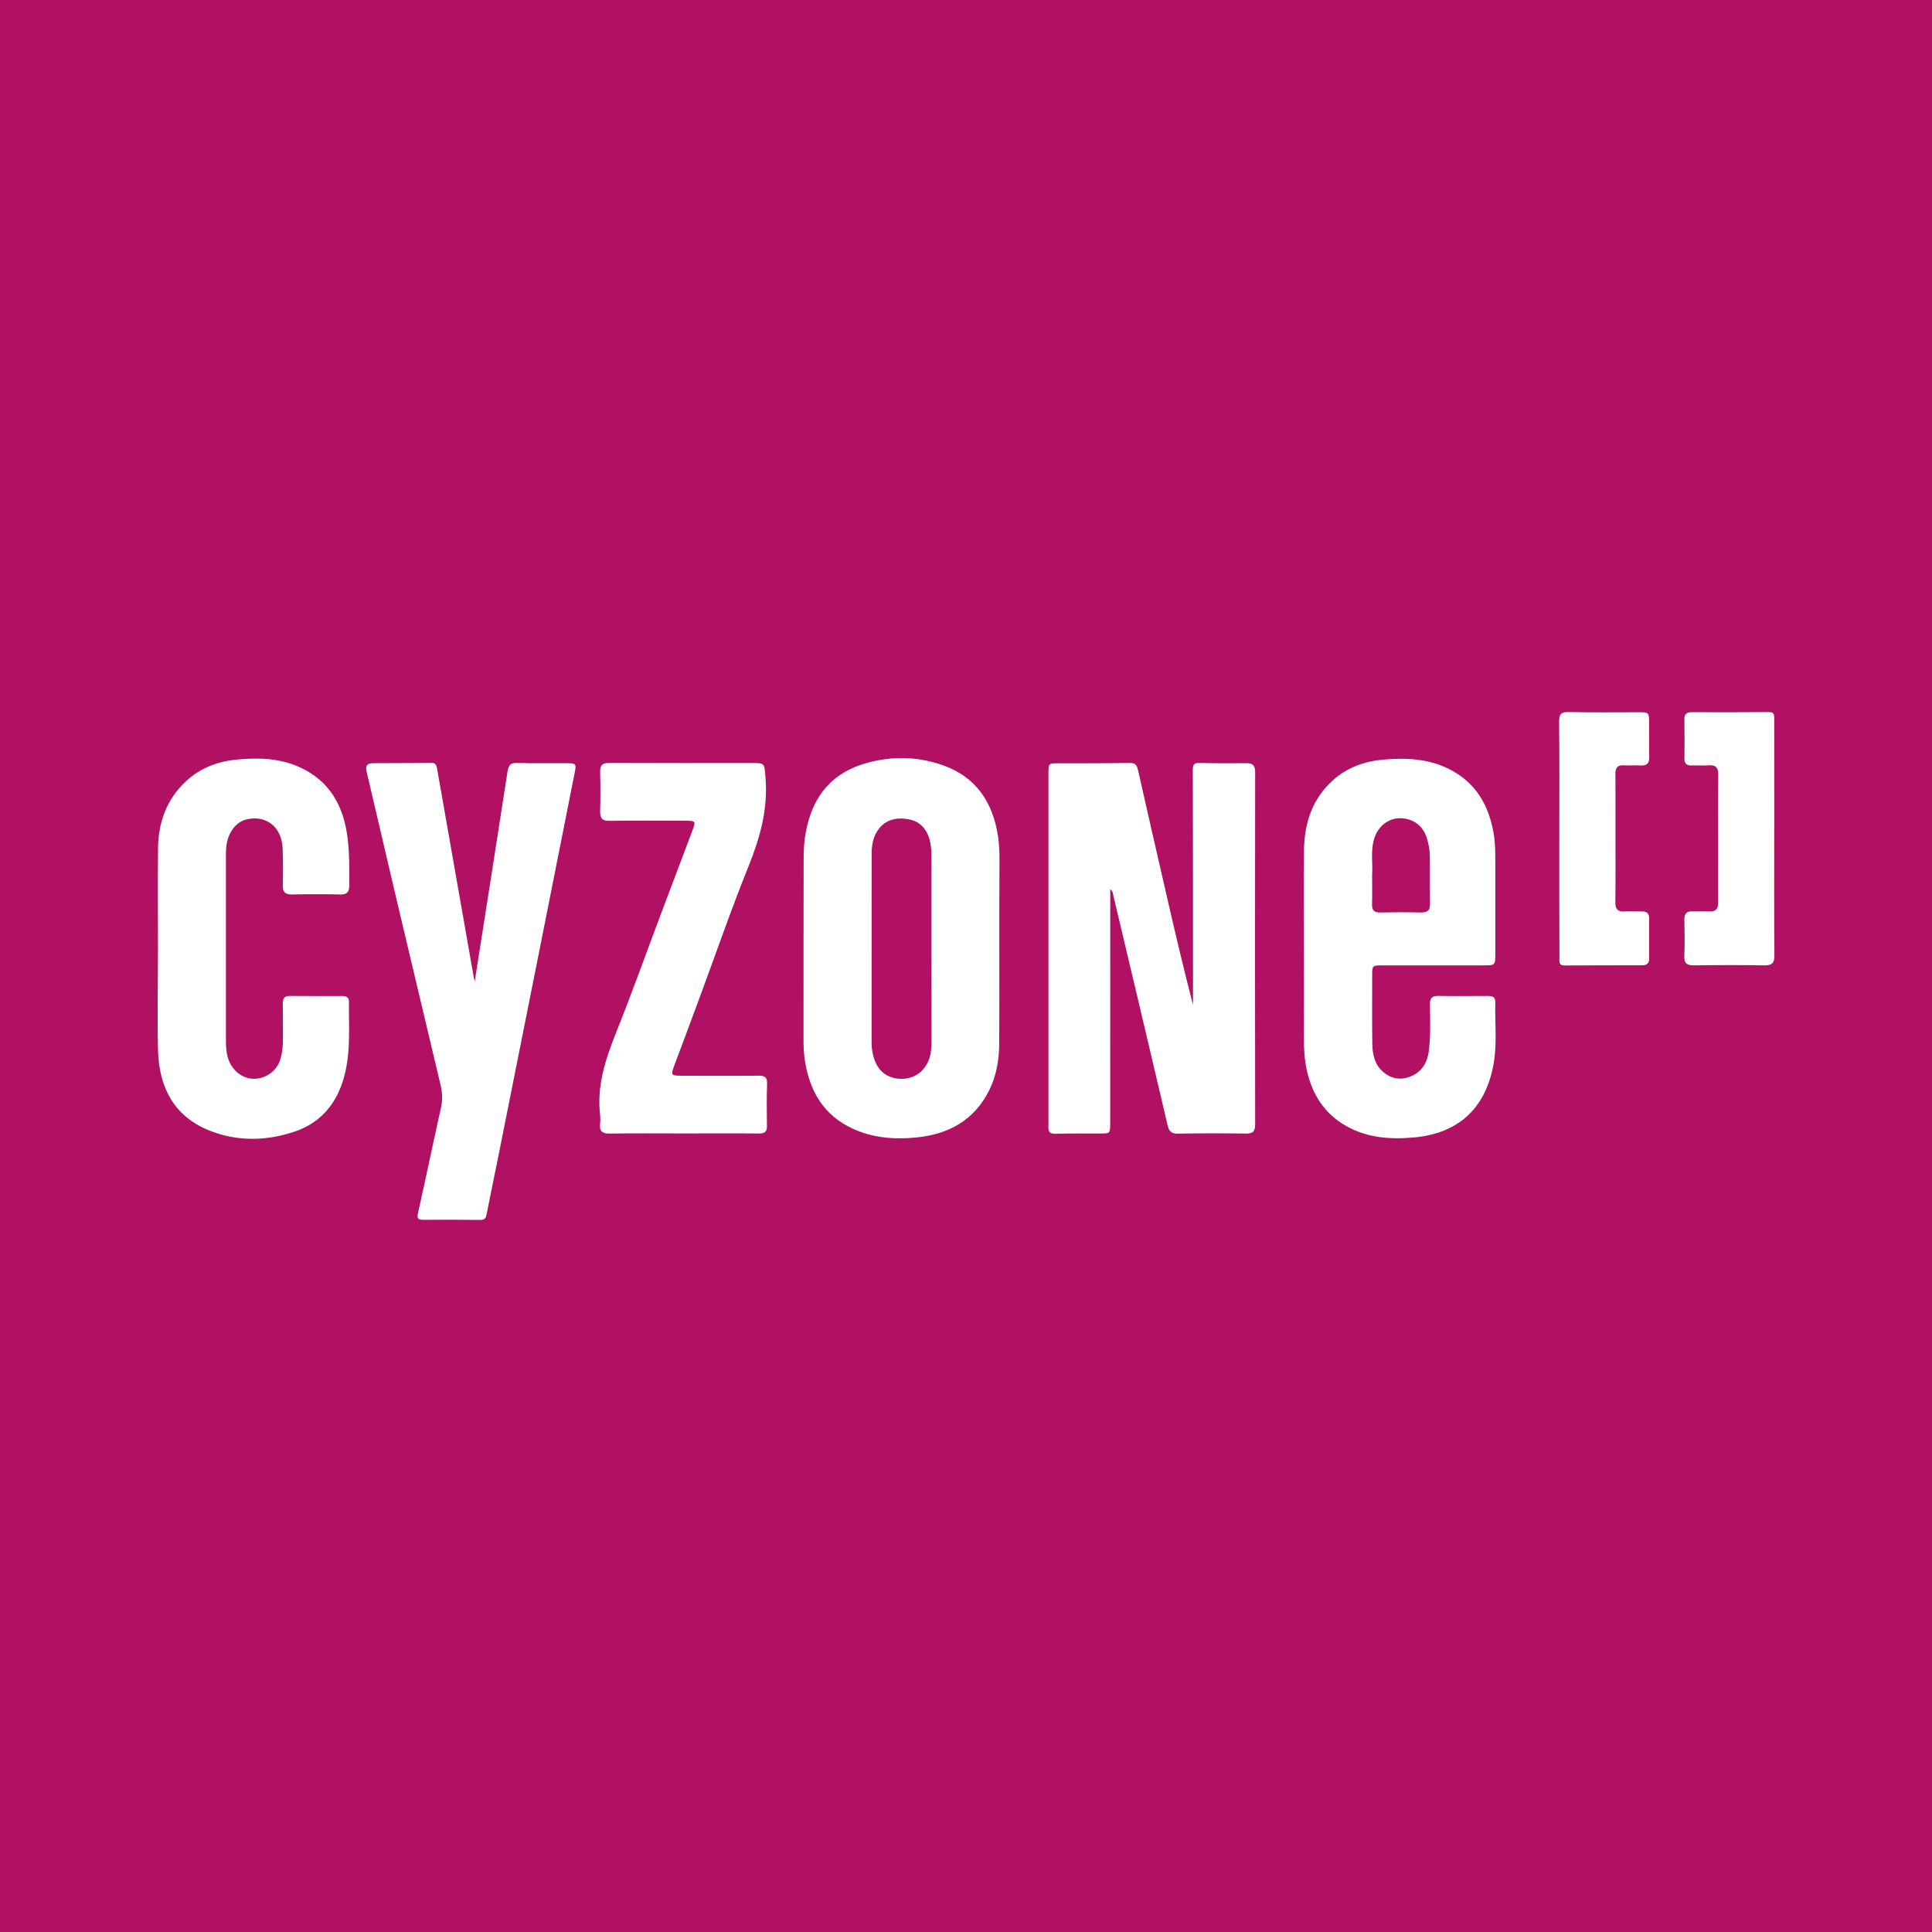 <?xml version="1.0" encoding="utf-8"?>
<!-- Generator: Adobe Illustrator 24.1.0, SVG Export Plug-In . SVG Version: 6.00 Build 0)  -->
<svg version="1.1" id="Capa_1" xmlns="http://www.w3.org/2000/svg" xmlns:xlink="http://www.w3.org/1999/xlink" x="0px" y="0px"
	 viewBox="0 0 300 300" style="enable-background:new 0 0 300 300;" xml:space="preserve">
<style type="text/css">
	.st0{fill:#B11163;}
	.st1{fill:#FFFFFF;}
</style>
<rect class="st0" width="300" height="300"/>
<g>
	<path class="st1" d="M172.4,138.09c0,0.48,0,0.86,0,1.25c0,11.67,0,23.34-0.01,35.03c0,1.65,0,1.64-1.62,1.64
		c-2.27,0-4.54-0.03-6.81,0.04c-0.82,0.03-1.21-0.21-1.16-1.05c0.02-0.36,0-0.71,0-1.07c0-17.92,0-35.86,0-53.78
		c0-1.65,0-1.62,1.63-1.62c3.66,0,7.33,0,10.99-0.06c0.83-0.02,1.12,0.35,1.28,1.06c1.5,6.64,3.01,13.28,4.54,19.91
		c1.27,5.54,2.58,11.08,4.01,16.61c0-0.49,0-0.98,0-1.47c0-11.67,0-23.34-0.03-35.03c0-0.73,0.13-1.1,0.98-1.08
		c2.43,0.06,4.86,0.07,7.3,0.04c1.03-0.02,1.4,0.34,1.4,1.38c-0.03,18.25-0.03,36.5,0,54.74c0,1.04-0.36,1.4-1.39,1.39
		c-3.54-0.05-7.09-0.05-10.64,0.01c-1.01,0.02-1.35-0.38-1.57-1.32c-2.77-11.86-5.59-23.72-8.4-35.57
		C172.8,138.79,172.84,138.41,172.4,138.09z"/>
	<path class="st1" d="M202.47,147.27c0-5.1-0.05-10.2,0.02-15.3c0.05-4.17,1.28-7.94,4.49-10.82c2.28-2.05,5.04-2.98,8.06-3.22
		c3.45-0.28,6.84-0.1,10.02,1.51c4.13,2.1,6.13,5.61,6.88,10.02c0.25,1.46,0.25,2.93,0.25,4.4c0,4.74,0,9.48,0,14.22
		c0,1.82,0,1.82-1.88,1.82c-5.22,0-10.44,0-15.65,0c-1.57,0-1.59,0.03-1.59,1.61c0,3.51-0.03,7.01,0.02,10.52
		c0.02,1.67,0.35,3.29,1.7,4.43c1.34,1.13,2.86,1.33,4.47,0.59c1.59-0.74,2.35-2.07,2.59-3.75c0.33-2.42,0.22-4.85,0.19-7.28
		c-0.01-0.93,0.24-1.4,1.27-1.38c2.54,0.05,5.1,0.02,7.65,0.01c0.64,0,1.25,0.05,1.23,0.91c-0.08,3.22,0.3,6.46-0.27,9.66
		c-1.22,6.85-5.42,10.77-12.35,11.4c-3.64,0.33-7.24,0.1-10.56-1.79c-3.34-1.9-5.2-4.82-6.05-8.48c-0.4-1.71-0.5-3.46-0.49-5.22
		C202.49,156.51,202.47,151.89,202.47,147.27z M213.06,135.78c0,1.78,0.03,3.21-0.01,4.64c-0.03,0.92,0.33,1.29,1.26,1.27
		c2.11-0.04,4.22-0.05,6.33,0c1.03,0.03,1.44-0.36,1.42-1.38c-0.05-2.43-0.01-4.85-0.03-7.29c-0.01-1-0.18-1.98-0.49-2.94
		c-0.59-1.87-2.12-3-4.1-3.03c-1.81-0.03-3.4,1.22-4,3.01C212.76,132.07,213.2,134.11,213.06,135.78z"/>
	<path class="st1" d="M155.17,147.33c0,4.9,0.02,9.8-0.01,14.7c-0.02,2.49-0.41,4.93-1.52,7.19c-2.33,4.76-6.41,6.95-11.48,7.42
		c-3.31,0.31-6.6,0.06-9.71-1.36c-4.48-2.06-6.66-5.72-7.44-10.41c-0.22-1.3-0.25-2.61-0.24-3.93c0.01-9.32-0.01-18.64,0.02-27.96
		c0-2,0.27-3.95,0.86-5.89c1.31-4.3,4.13-7.13,8.38-8.45c4.15-1.29,8.38-1.25,12.46,0.22c5.07,1.81,7.66,5.71,8.47,10.92
		c0.23,1.5,0.25,3.01,0.24,4.52C155.16,138.65,155.17,142.99,155.17,147.33L155.17,147.33z M144.63,147.35c0-4.61,0-9.24,0-13.85
		c0-0.71,0-1.44-0.09-2.14c-0.29-2.27-1.46-3.72-3.26-4.1c-2.27-0.49-4.07,0.15-5.12,1.89c-0.63,1.04-0.81,2.23-0.81,3.44
		c0,9.8,0,19.59-0.01,29.38c0,0.89,0.15,1.74,0.44,2.57c0.66,1.88,2.08,2.91,4.06,2.98c1.96,0.06,3.54-0.98,4.32-2.78
		c0.44-1.03,0.48-2.09,0.48-3.16C144.63,156.82,144.63,152.08,144.63,147.35z"/>
	<path class="st1" d="M73.72,152.37c1.72-10.96,3.43-21.77,5.09-32.58c0.16-0.99,0.46-1.35,1.5-1.32c2.54,0.08,5.1,0.03,7.65,0.04
		c1.48,0.01,1.56,0.08,1.28,1.47c-1.79,9.06-3.6,18.13-5.4,27.19c-2.15,10.82-4.31,21.63-6.47,32.44c-0.6,3-1.24,6.01-1.83,9.02
		c-0.11,0.58-0.36,0.8-0.96,0.8c-2.95-0.03-5.9-0.05-8.84-0.02c-0.95,0.01-1-0.33-0.81-1.15c1.22-5.44,2.35-10.9,3.56-16.34
		c0.27-1.21,0.18-2.36-0.1-3.53c-2.33-9.77-4.64-19.53-6.95-29.29c-1.51-6.39-2.98-12.8-4.49-19.19c-0.23-0.98-0.02-1.4,1.05-1.4
		c2.98,0.01,5.98-0.03,8.96-0.07c0.72-0.01,0.82,0.43,0.92,0.98c1.9,10.83,3.81,21.65,5.71,32.48
		C73.62,152,73.66,152.11,73.72,152.37z"/>
	<path class="st1" d="M24.53,147.29c0-5.18-0.04-10.35,0.01-15.54c0.04-4.07,1.34-7.68,4.39-10.49c2.22-2.04,4.92-3.05,7.9-3.32
		c3.33-0.31,6.62-0.22,9.72,1.2c4.72,2.15,6.84,6.13,7.43,11.04c0.29,2.41,0.27,4.84,0.26,7.28c-0.01,0.99-0.31,1.46-1.38,1.43
		c-2.51-0.05-5.02-0.05-7.53,0c-1.14,0.03-1.45-0.48-1.42-1.5c0.04-1.91,0.06-3.83-0.03-5.73c-0.15-3.29-2.62-5.17-5.66-4.41
		c-1.66,0.41-2.94,2.21-3.1,4.39c-0.05,0.68-0.04,1.35-0.04,2.03c0,9.24,0,18.48,0,27.72c0,1.25,0.05,2.46,0.6,3.62
		c0.77,1.59,2.34,2.6,4.01,2.5c1.78-0.11,3.38-1.36,3.86-3.08c0.26-0.92,0.38-1.87,0.38-2.84c-0.01-1.91,0.01-3.83-0.02-5.74
		c-0.01-0.76,0.21-1.21,1.07-1.2c2.71,0.02,5.42,0.01,8.13,0.01c0.58,0,1.07,0.16,1.07,0.84c-0.04,4.2,0.36,8.44-1,12.55
		c-1.25,3.78-3.72,6.42-7.45,7.67c-4.44,1.49-8.98,1.56-13.34-0.22c-5.43-2.22-7.68-6.73-7.85-12.32
		C24.4,157.89,24.53,152.59,24.53,147.29L24.53,147.29z"/>
	<path class="st1" d="M106.16,176c-3.83,0-7.65-0.04-11.47,0.02c-1.13,0.02-1.64-0.34-1.51-1.5c0.05-0.48,0.05-0.96,0-1.43
		c-0.51-4.42,0.78-8.45,2.39-12.5c2.54-6.35,4.85-12.81,7.26-19.21c1.54-4.1,3.09-8.19,4.64-12.29c0.6-1.6,0.6-1.64-1.12-1.65
		c-3.9,0-7.81-0.04-11.71,0.02c-1.12,0.02-1.47-0.38-1.45-1.46c0.05-2.03,0.06-4.06,0-6.1c-0.04-1.1,0.37-1.45,1.46-1.44
		c7.33,0.04,14.66,0.02,21.99,0.02c2.19,0,2.03,0.01,2.22,2.23c0.42,4.86-0.82,9.31-2.62,13.78c-2.75,6.83-5.15,13.8-7.71,20.7
		c-1.27,3.43-2.55,6.87-3.84,10.29c-0.54,1.44-0.48,1.55,1.05,1.56c4.03,0,8.05,0.03,12.07-0.01c0.96-0.01,1.34,0.26,1.3,1.29
		c-0.08,2.15-0.05,4.3-0.02,6.45c0.02,0.92-0.27,1.25-1.24,1.24C113.97,175.97,110.06,176,106.16,176L106.16,176z"/>
	<path class="st1" d="M275.5,130.17c0,6.05-0.03,12.11,0.03,18.16c0.01,1.22-0.38,1.59-1.57,1.57c-3.63-0.06-7.25-0.05-10.88,0
		c-1.11,0.02-1.59-0.29-1.54-1.48c0.08-1.87,0.05-3.74,0.01-5.61c-0.02-0.92,0.34-1.33,1.25-1.3c0.88,0.03,1.76-0.04,2.63,0.01
		c0.98,0.05,1.36-0.38,1.36-1.35c-0.02-2.63,0-5.25,0-7.89c0-3.98-0.03-7.96,0.02-11.95c0.01-1.14-0.38-1.58-1.53-1.49
		c-0.87,0.07-1.75-0.01-2.63,0.02c-0.74,0.02-1.1-0.27-1.09-1.05c0.02-2.03,0.02-4.06-0.01-6.1c-0.01-0.82,0.34-1.12,1.14-1.12
		c3.98,0.02,7.97,0.02,11.96-0.02c0.98-0.01,0.84,0.61,0.85,1.19c0.01,5.37,0.01,10.76,0.01,16.13
		C275.5,128.66,275.5,129.41,275.5,130.17z"/>
	<path class="st1" d="M242.13,130.24c0-6.06,0.04-12.11-0.03-18.17c-0.02-1.25,0.37-1.53,1.56-1.5c3.63,0.08,7.25,0.03,10.88,0.03
		c1.47,0,1.53,0.06,1.54,1.57c0.01,1.79-0.03,3.59,0.01,5.38c0.03,0.99-0.37,1.37-1.35,1.31c-0.87-0.05-1.76,0.03-2.63-0.02
		c-0.92-0.05-1.28,0.36-1.27,1.27c0.03,2.83,0.01,5.66,0.01,8.49c0,3.83,0.03,7.65-0.02,11.48c-0.01,1.09,0.36,1.52,1.46,1.45
		c0.92-0.06,1.83,0,2.75,0c0.69,0,1.03,0.34,1.04,1.02c0,2.11,0,4.22,0,6.33c0,0.69-0.37,1.01-1.05,1.01c-4.03,0-8.05,0-12.07,0.03
		c-0.99,0.01-0.8-0.69-0.81-1.25C242.12,142.52,242.13,136.38,242.13,130.24z"/>
</g>
</svg>

